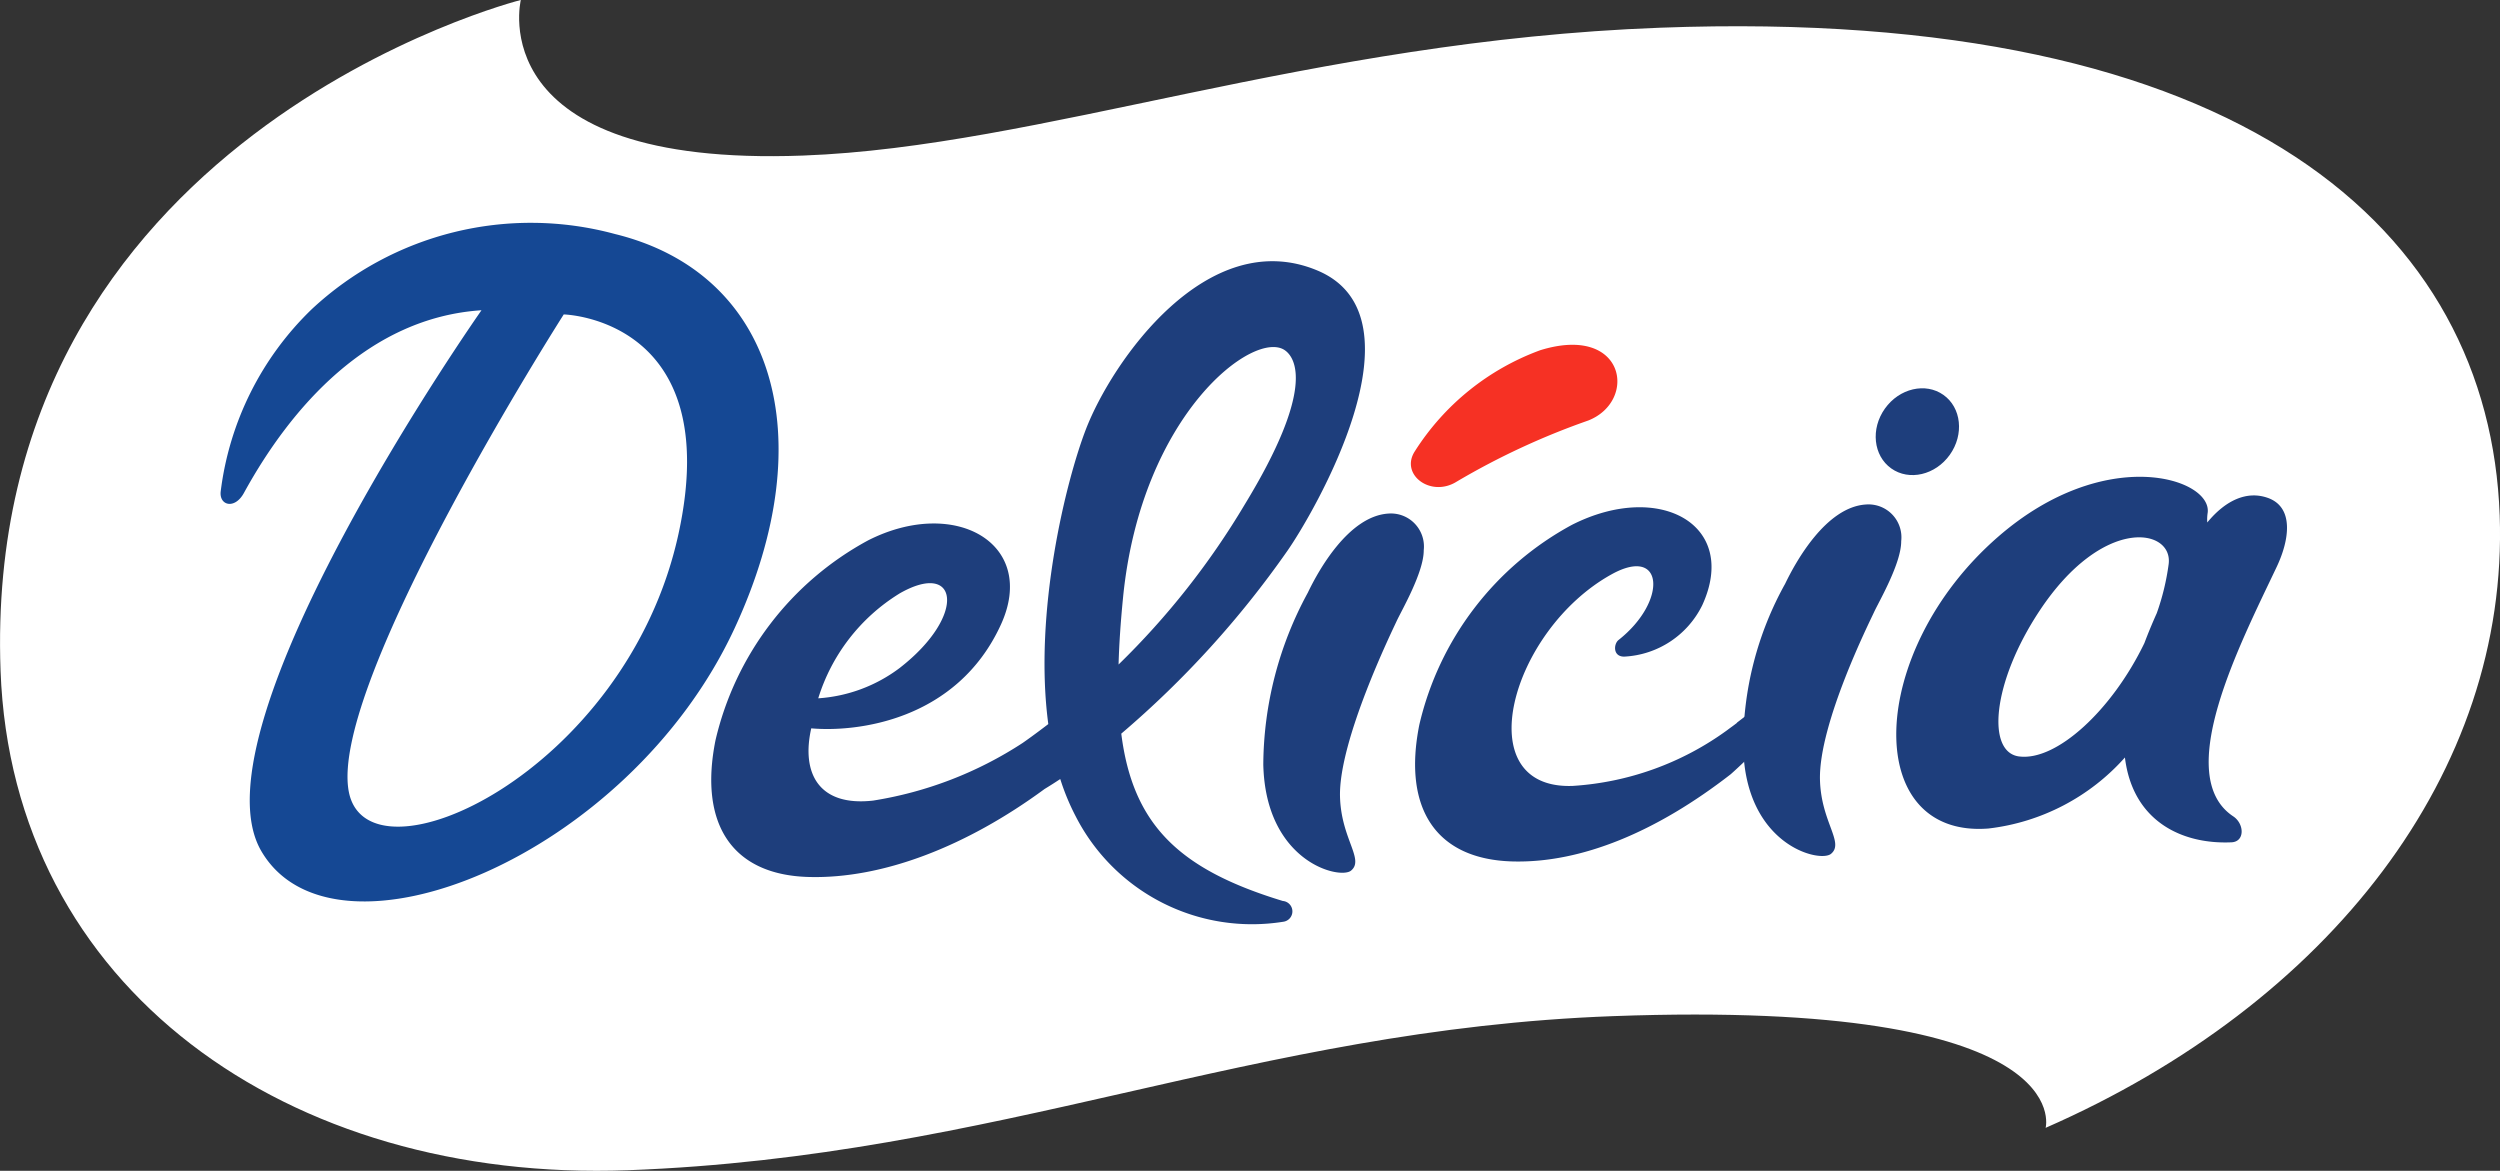 <svg xmlns="http://www.w3.org/2000/svg" width="129.067" height="60.446" viewBox="0 0 129.067 60.446">
  <rect x="0" y="0" width="129.067" height="60.446" fill="#333333" stroke="none"/>
  <g id="Grupo_1429" data-name="Grupo 1429" transform="translate(-618 -5.277)">
    <path id="Caminho_1" data-name="Caminho 1" d="M407.581,428.392s1.784-6.656-22.333-5.767c-18.688.689-31.7,7.239-50.847,7.955-17.589.658-31.806-9.426-32.4-25.788-1.007-27.619,26.859-34.628,26.859-34.628s-2.125,8.657,14.58,8.032c12.25-.458,26.087-5.922,44.233-6.6,30.209-1.13,42.816,10.512,43.35,25.174C431.5,410.027,422.227,421.975,407.581,428.392Z" transform="translate(316.028 -364.888)" fill="#fff"/>
    <g id="Grupo_1" data-name="Grupo 1" transform="translate(629.381 16.802)">
      <path id="Caminho_2" data-name="Caminho 2" d="M487.277,414.642c-1.064-.371-2.16.116-3.114,1.274a2.3,2.3,0,0,1,.021-.5c.235-1.778-5.284-3.582-10.828,1.246-6.776,5.9-7.048,15.571-.486,15.053a11.158,11.158,0,0,0,7.042-3.667c.4,3.28,2.926,4.493,5.5,4.38.7-.03.672-.955.092-1.34-3.161-2.1.357-8.9,2.236-12.864C488.422,416.791,488.645,415.118,487.277,414.642Zm-12.832,13.353c-1.695-.224-1.381-3.831,1.055-7.513,3.265-4.935,6.9-4.272,6.671-2.423a12.443,12.443,0,0,1-.615,2.54q-.359.8-.638,1.543C479.251,425.6,476.381,428.25,474.445,427.994Z" transform="translate(-381.59 -400.467)" fill="#1e3e7c" fill-rule="evenodd"/>
      <path id="Caminho_3" data-name="Caminho 3" d="M444.705,427.636,444.279,426l-1.717,1.317,0,.013c-.138.107-.276.207-.415.308l-.083.063h0a15.16,15.16,0,0,1-7.976,2.88c-5.469.2-3.206-8.04,2.006-10.924,2.705-1.5,2.9,1.389.355,3.394-.25.2-.3.862.3.855a4.751,4.751,0,0,0,4.026-2.656c1.907-4.165-2.219-6.429-6.719-4.152a15.8,15.8,0,0,0-7.89,10.332c-.855,4.283.825,6.95,4.831,7.051,3.538.089,7.424-1.534,11.243-4.5C442.78,429.513,444.705,427.636,444.705,427.636Z" transform="translate(-364.273 -401.532)" fill="#1e3e7c"/>
      <path id="Caminho_4" data-name="Caminho 4" d="M461.03,415.955a1.7,1.7,0,0,1,1.826,1.893c.007,1.143-1.16,3.138-1.394,3.648s-2.869,5.771-2.8,8.67c.055,2.185,1.274,3.243.57,3.824-.576.476-4.414-.436-4.53-5.479a17.114,17.114,0,0,1,2.167-8.473C457.408,418.915,458.969,416.089,461.03,415.955Z" transform="translate(-376.084 -401.434)" fill="#1e3e7c"/>
      <path id="Caminho_5" data-name="Caminho 5" d="M419.106,416.739a1.705,1.705,0,0,1,1.826,1.893c.006,1.143-1.16,3.138-1.394,3.648s-3,6.169-2.929,9.068c.055,2.185,1.274,3.243.57,3.824-.576.475-4.414-.437-4.53-5.479a18.743,18.743,0,0,1,2.3-8.872C415.484,419.7,417.045,416.872,419.106,416.739Z" transform="translate(-358.81 -401.75)" fill="#1e3e7c"/>
      <path id="Caminho_6" data-name="Caminho 6" d="M394.028,409.865c1.276-1.82,7.318-12.053,1.557-14.472-5.688-2.388-10.61,4.686-11.965,8.214-1,2.6-2.707,9.388-1.934,15.2-.684.525-1.16.861-1.328.977a19.769,19.769,0,0,1-7.717,2.973c-2.8.317-3.717-1.409-3.193-3.73,2.333.208,7.515-.385,9.791-5.354,1.907-4.164-2.345-6.631-6.846-4.355a15.8,15.8,0,0,0-7.89,10.332c-.855,4.283.825,6.951,4.831,7.051,3.809.1,8.132-1.581,12.162-4.544h0c.266-.161.536-.333.808-.513a11.842,11.842,0,0,0,.8,1.931,10.222,10.222,0,0,0,10.726,5.435.539.539,0,0,0-.035-1.07c-5.333-1.623-7.745-3.911-8.341-8.639A50,50,0,0,0,394.028,409.865Zm-20.05,2.216c3.069-1.778,3.528,1.111.044,3.823a7.844,7.844,0,0,1-4.213,1.573A9.728,9.728,0,0,1,373.979,412.082Zm11.336,3.65c.029-1.059.108-2.209.232-3.461.94-9.5,6.821-13.9,8.373-12.748.552.408,1.522,2.028-2.094,7.954A40.284,40.284,0,0,1,385.314,415.732Z" transform="translate(-338.947 -392.95)" fill="#1e3e7c" fill-rule="evenodd"/>
      <path id="Caminho_7" data-name="Caminho 7" d="M341.658,392.183A16.584,16.584,0,0,0,326,396.062a15.769,15.769,0,0,0-4.7,9.392c-.1.742.718.968,1.194.1,2.433-4.437,6.451-9.056,12.268-9.437,0,0-15.1,21.494-11.372,27.914s18.924.38,24.436-11.489C352.464,402.544,349.808,394.182,341.658,392.183Zm3.273,15.487c-2.692,12.341-16.075,18.409-17.023,13.284-1.038-5.609,11.1-24.621,11.1-24.621S347.362,396.529,344.931,407.67Z" transform="translate(-321.285 -391.625)" fill="#154894"/>
      <path id="Caminho_8" data-name="Caminho 8" d="M432.256,402.423a12.939,12.939,0,0,0-6.473,5.22c-.774,1.2.828,2.4,2.162,1.564a38.039,38.039,0,0,1,6.795-3.157C437.308,405.035,436.649,401.06,432.256,402.423Z" transform="translate(-364.123 -395.866)" fill="#f63124"/>
      <ellipse id="Elipse_1" data-name="Elipse 1" cx="2.328" cy="2.057" rx="2.328" ry="2.057" transform="matrix(0.579, -0.815, 0.815, 0.579, 84.582, 11.468)" fill="#1e3e7c"/>
    </g>
  </g>
</svg>
